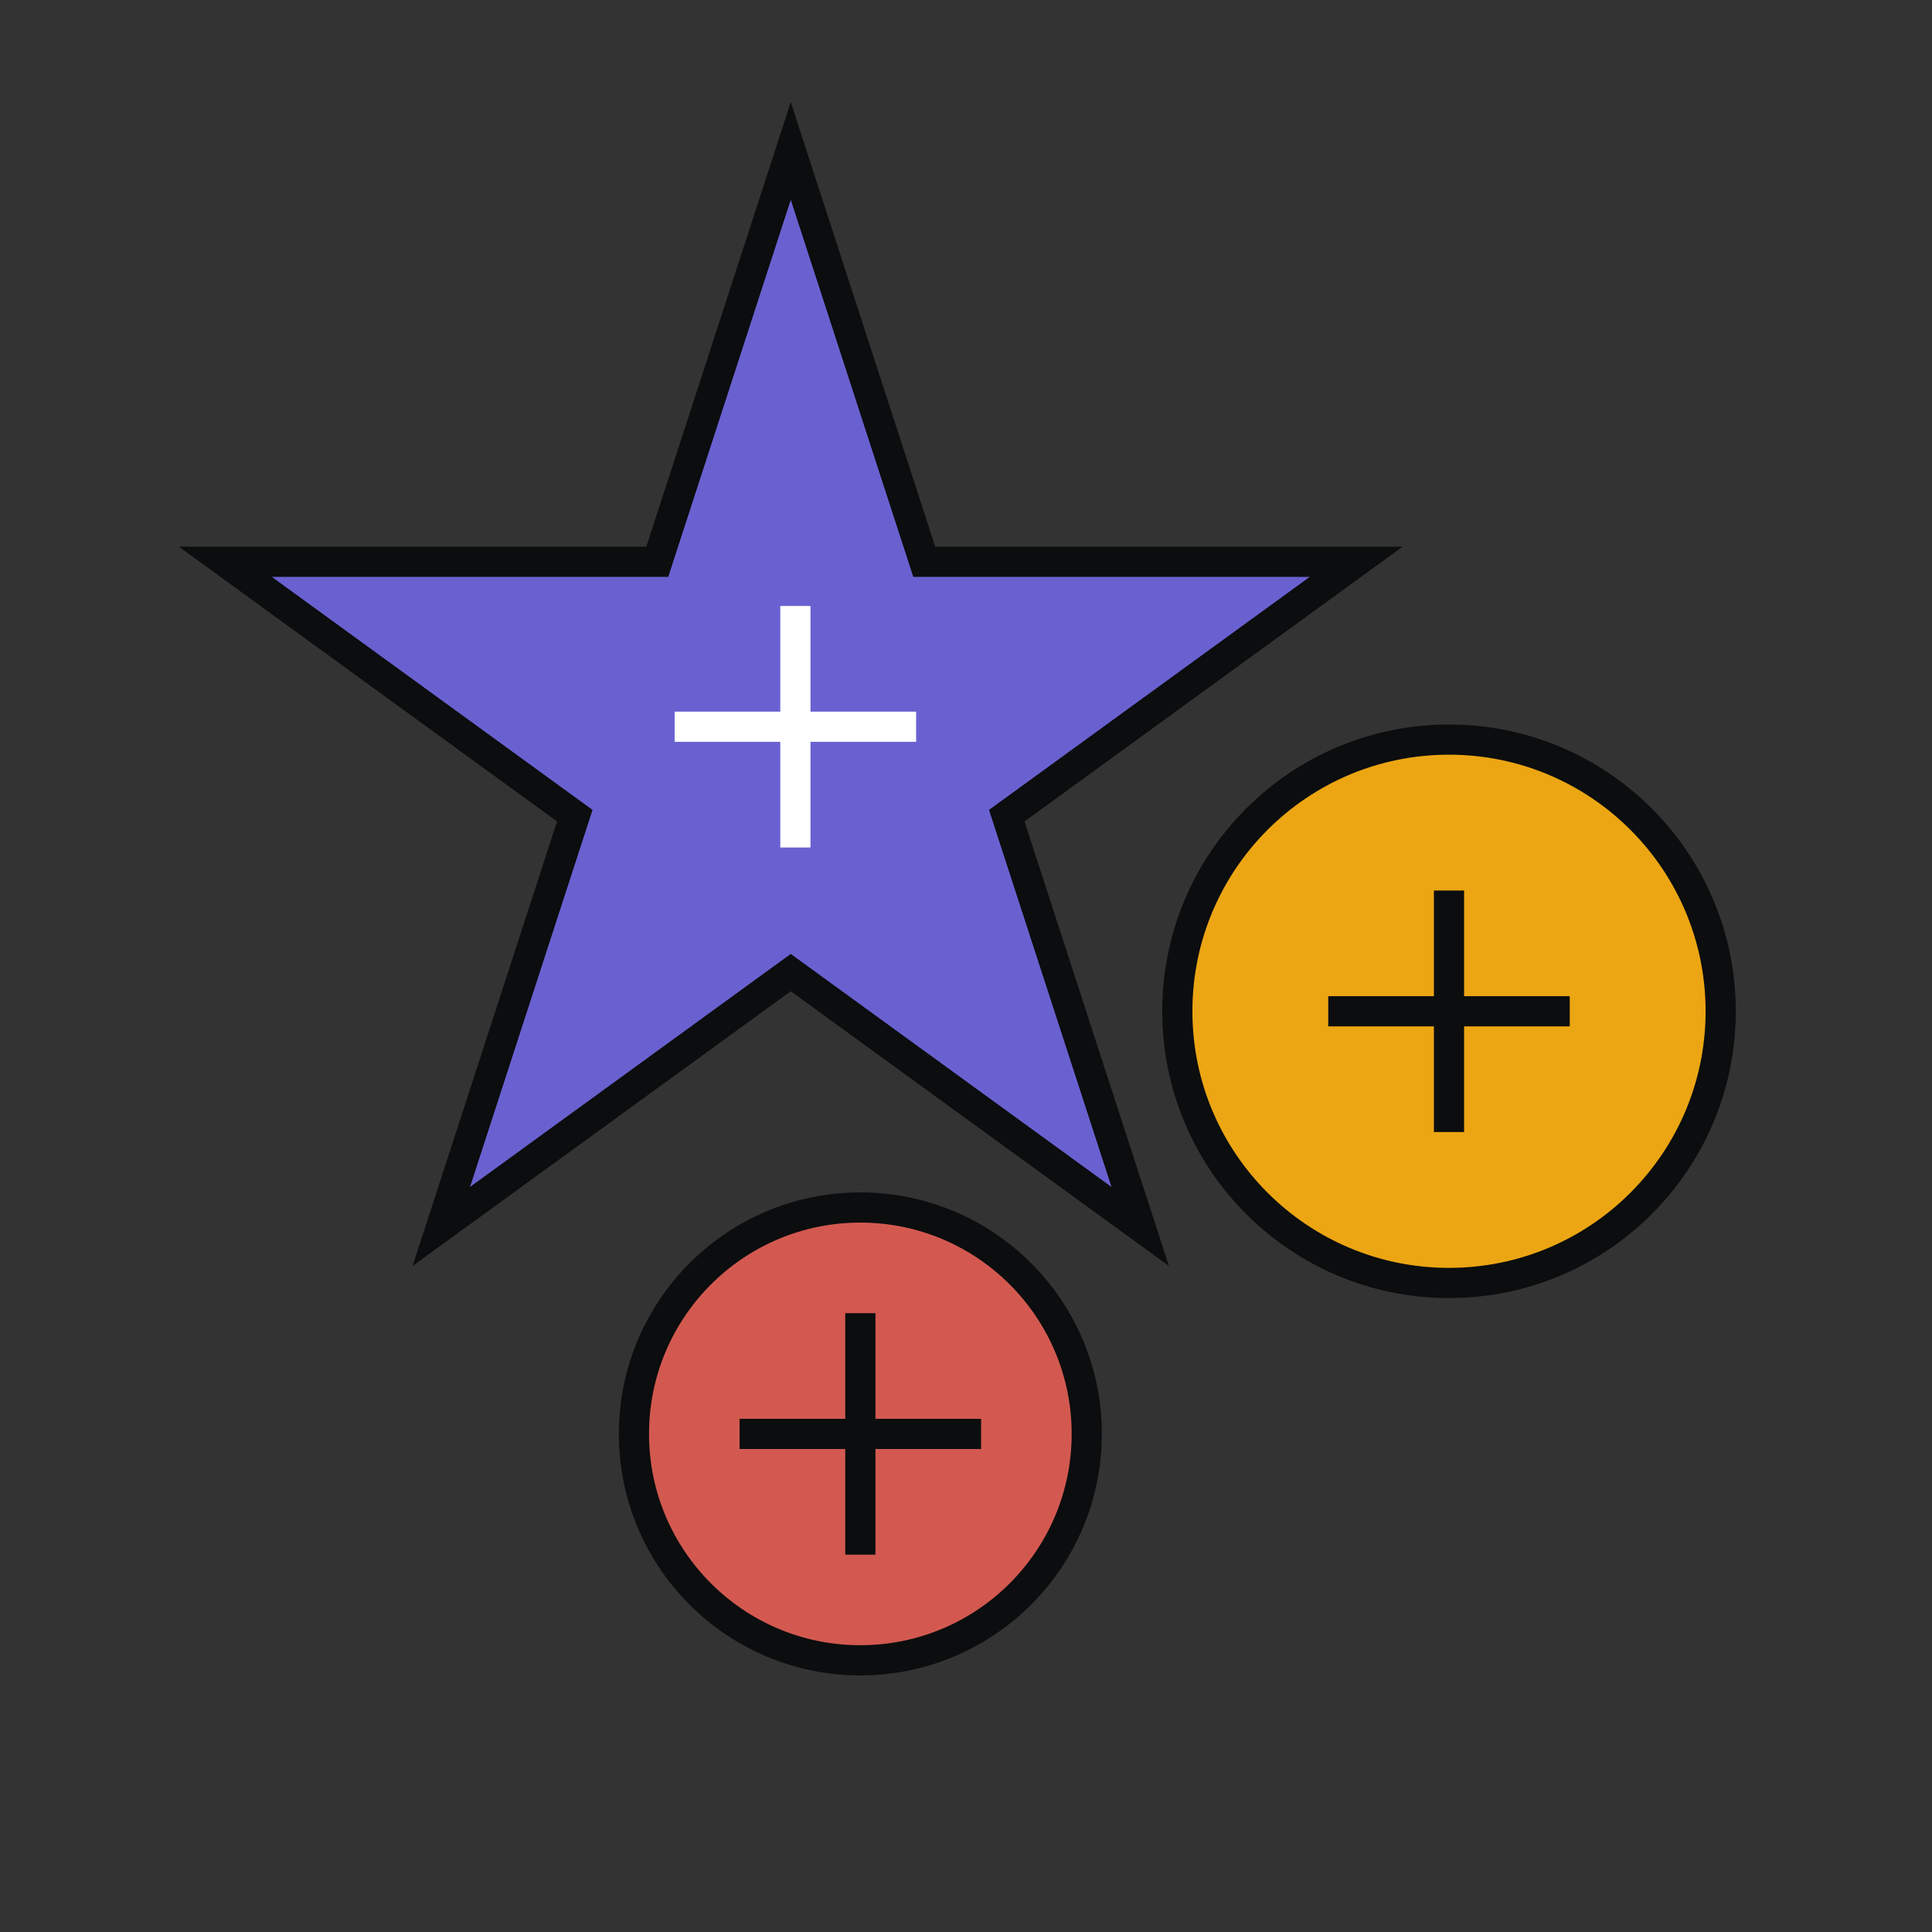 <svg width="128" height="128" viewBox="0 0 128 128" fill="none" xmlns="http://www.w3.org/2000/svg">
<rect x="0" y="0" width="128" height="128" fill="#333333" stroke="none"/>
<path d="M52.39 10L61.234 37.218H89.853L66.7 54.04L75.543 81.258L52.39 64.436L29.237 81.258L38.081 54.04L14.928 37.218H43.547L52.39 10Z" fill="#6A61D1" stroke="#0B0D0E" stroke-width="2"/>
<path d="M52.696 40.148V56.148" stroke="white" stroke-width="2"/>
<path d="M44.696 48.148L60.696 48.148" stroke="white" stroke-width="2"/>
<circle cx="96" cy="67" r="18" fill="#ECA613" stroke="#0B0D0E" stroke-width="2"/>
<path d="M96 59V75" stroke="#0B0D0E" stroke-width="2"/>
<path d="M88 67L104 67" stroke="#0B0D0E" stroke-width="2"/>
<circle cx="57" cy="95" r="15" fill="#D35950" stroke="#0B0D0E" stroke-width="2"/>
<path d="M57 87V103" stroke="#0B0D0E" stroke-width="2"/>
<path d="M49 95L65 95" stroke="#0B0D0E" stroke-width="2"/>
</svg>

